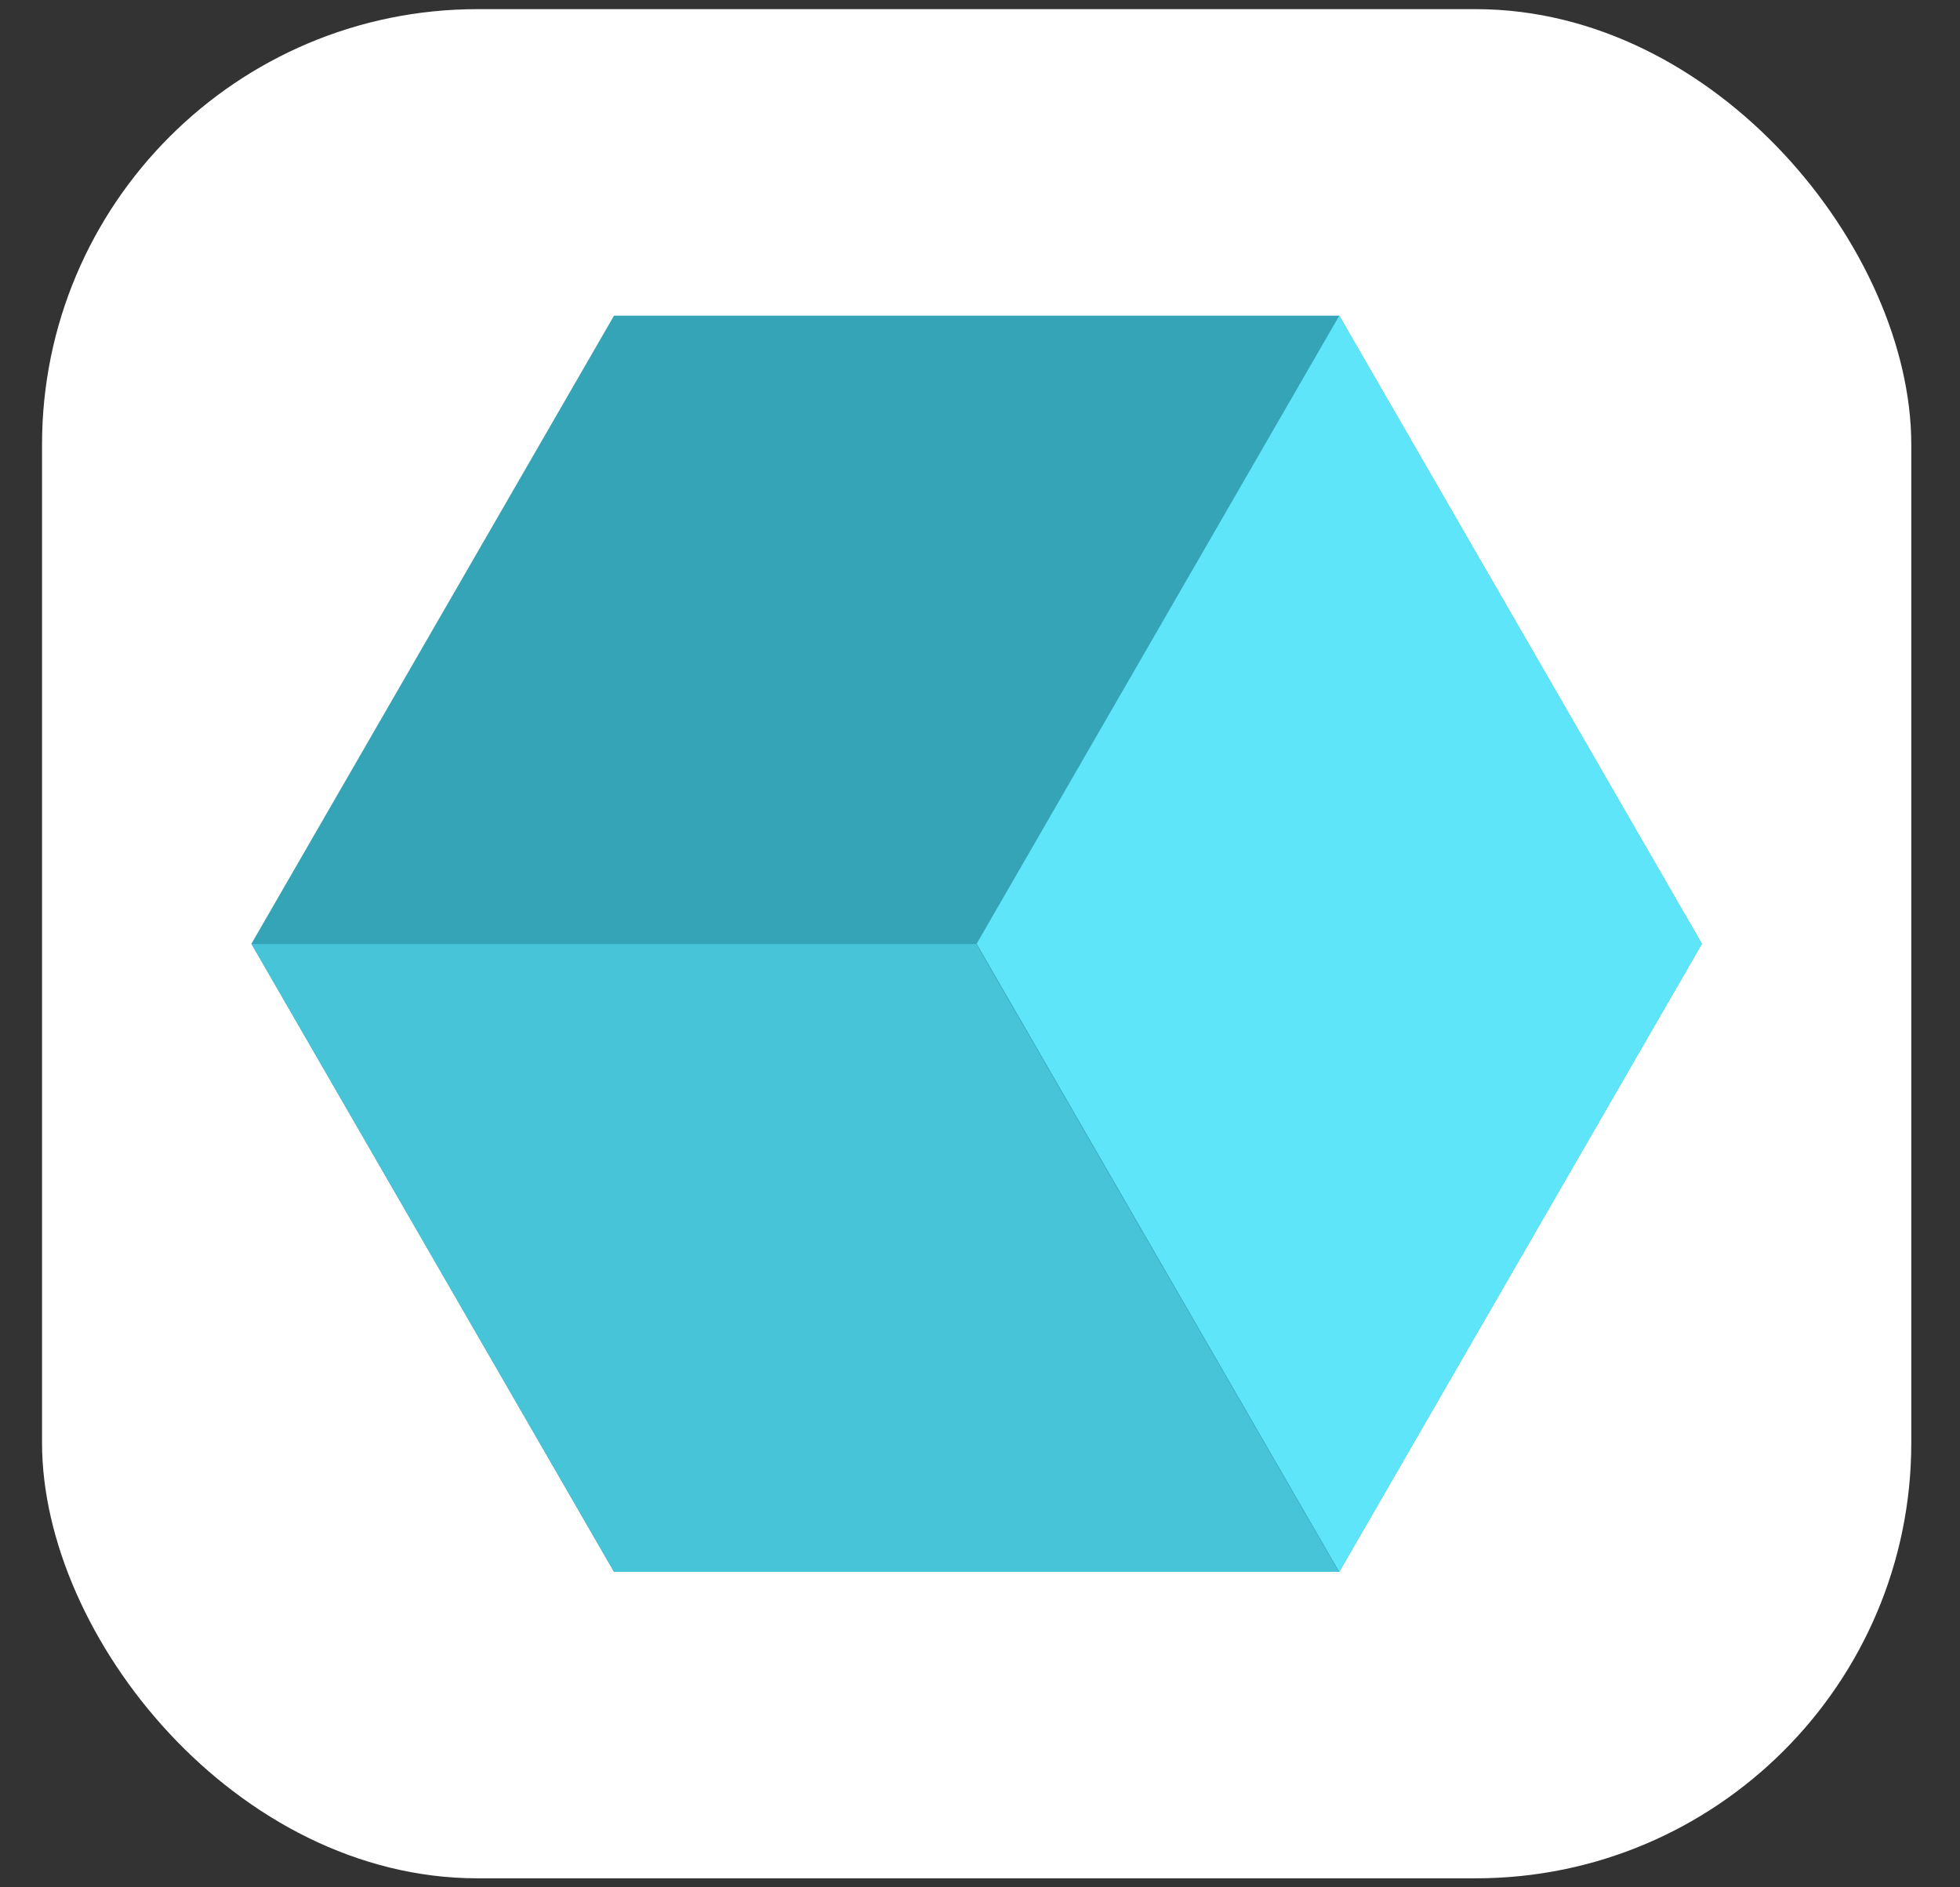 <svg width="27" height="26" viewBox="0 0 27 26" fill="none" xmlns="http://www.w3.org/2000/svg">
<rect x="0" y="0" width="27" height="26" fill="#333333" stroke="none"/>
<g clip-path="url(#clip0_10545_3511)">
<rect x="0.579" y="0.126" width="25.75" height="25.75" rx="6" fill="white"/>
<path d="M8.458 4.349L18.449 4.349L23.444 13.002L18.449 21.654L8.458 21.654L3.463 13.002L8.458 4.349Z" fill="#34A4B6"/>
<path fill-rule="evenodd" clip-rule="evenodd" d="M18.441 21.654L8.459 21.654L3.465 13.005L13.447 13.005L18.441 21.654Z" fill="#48C4D8"/>
<path fill-rule="evenodd" clip-rule="evenodd" d="M18.449 4.349L18.449 4.349L23.445 13.002L18.449 21.654L18.449 21.654L13.454 13.001L18.449 4.349Z" fill="#5FE5FA"/>
</g>
<defs>
<clipPath id="clip0_10545_3511">
<rect x="0.579" y="0.126" width="25.75" height="25.75" rx="6" fill="white"/>
</clipPath>
</defs>
</svg>
